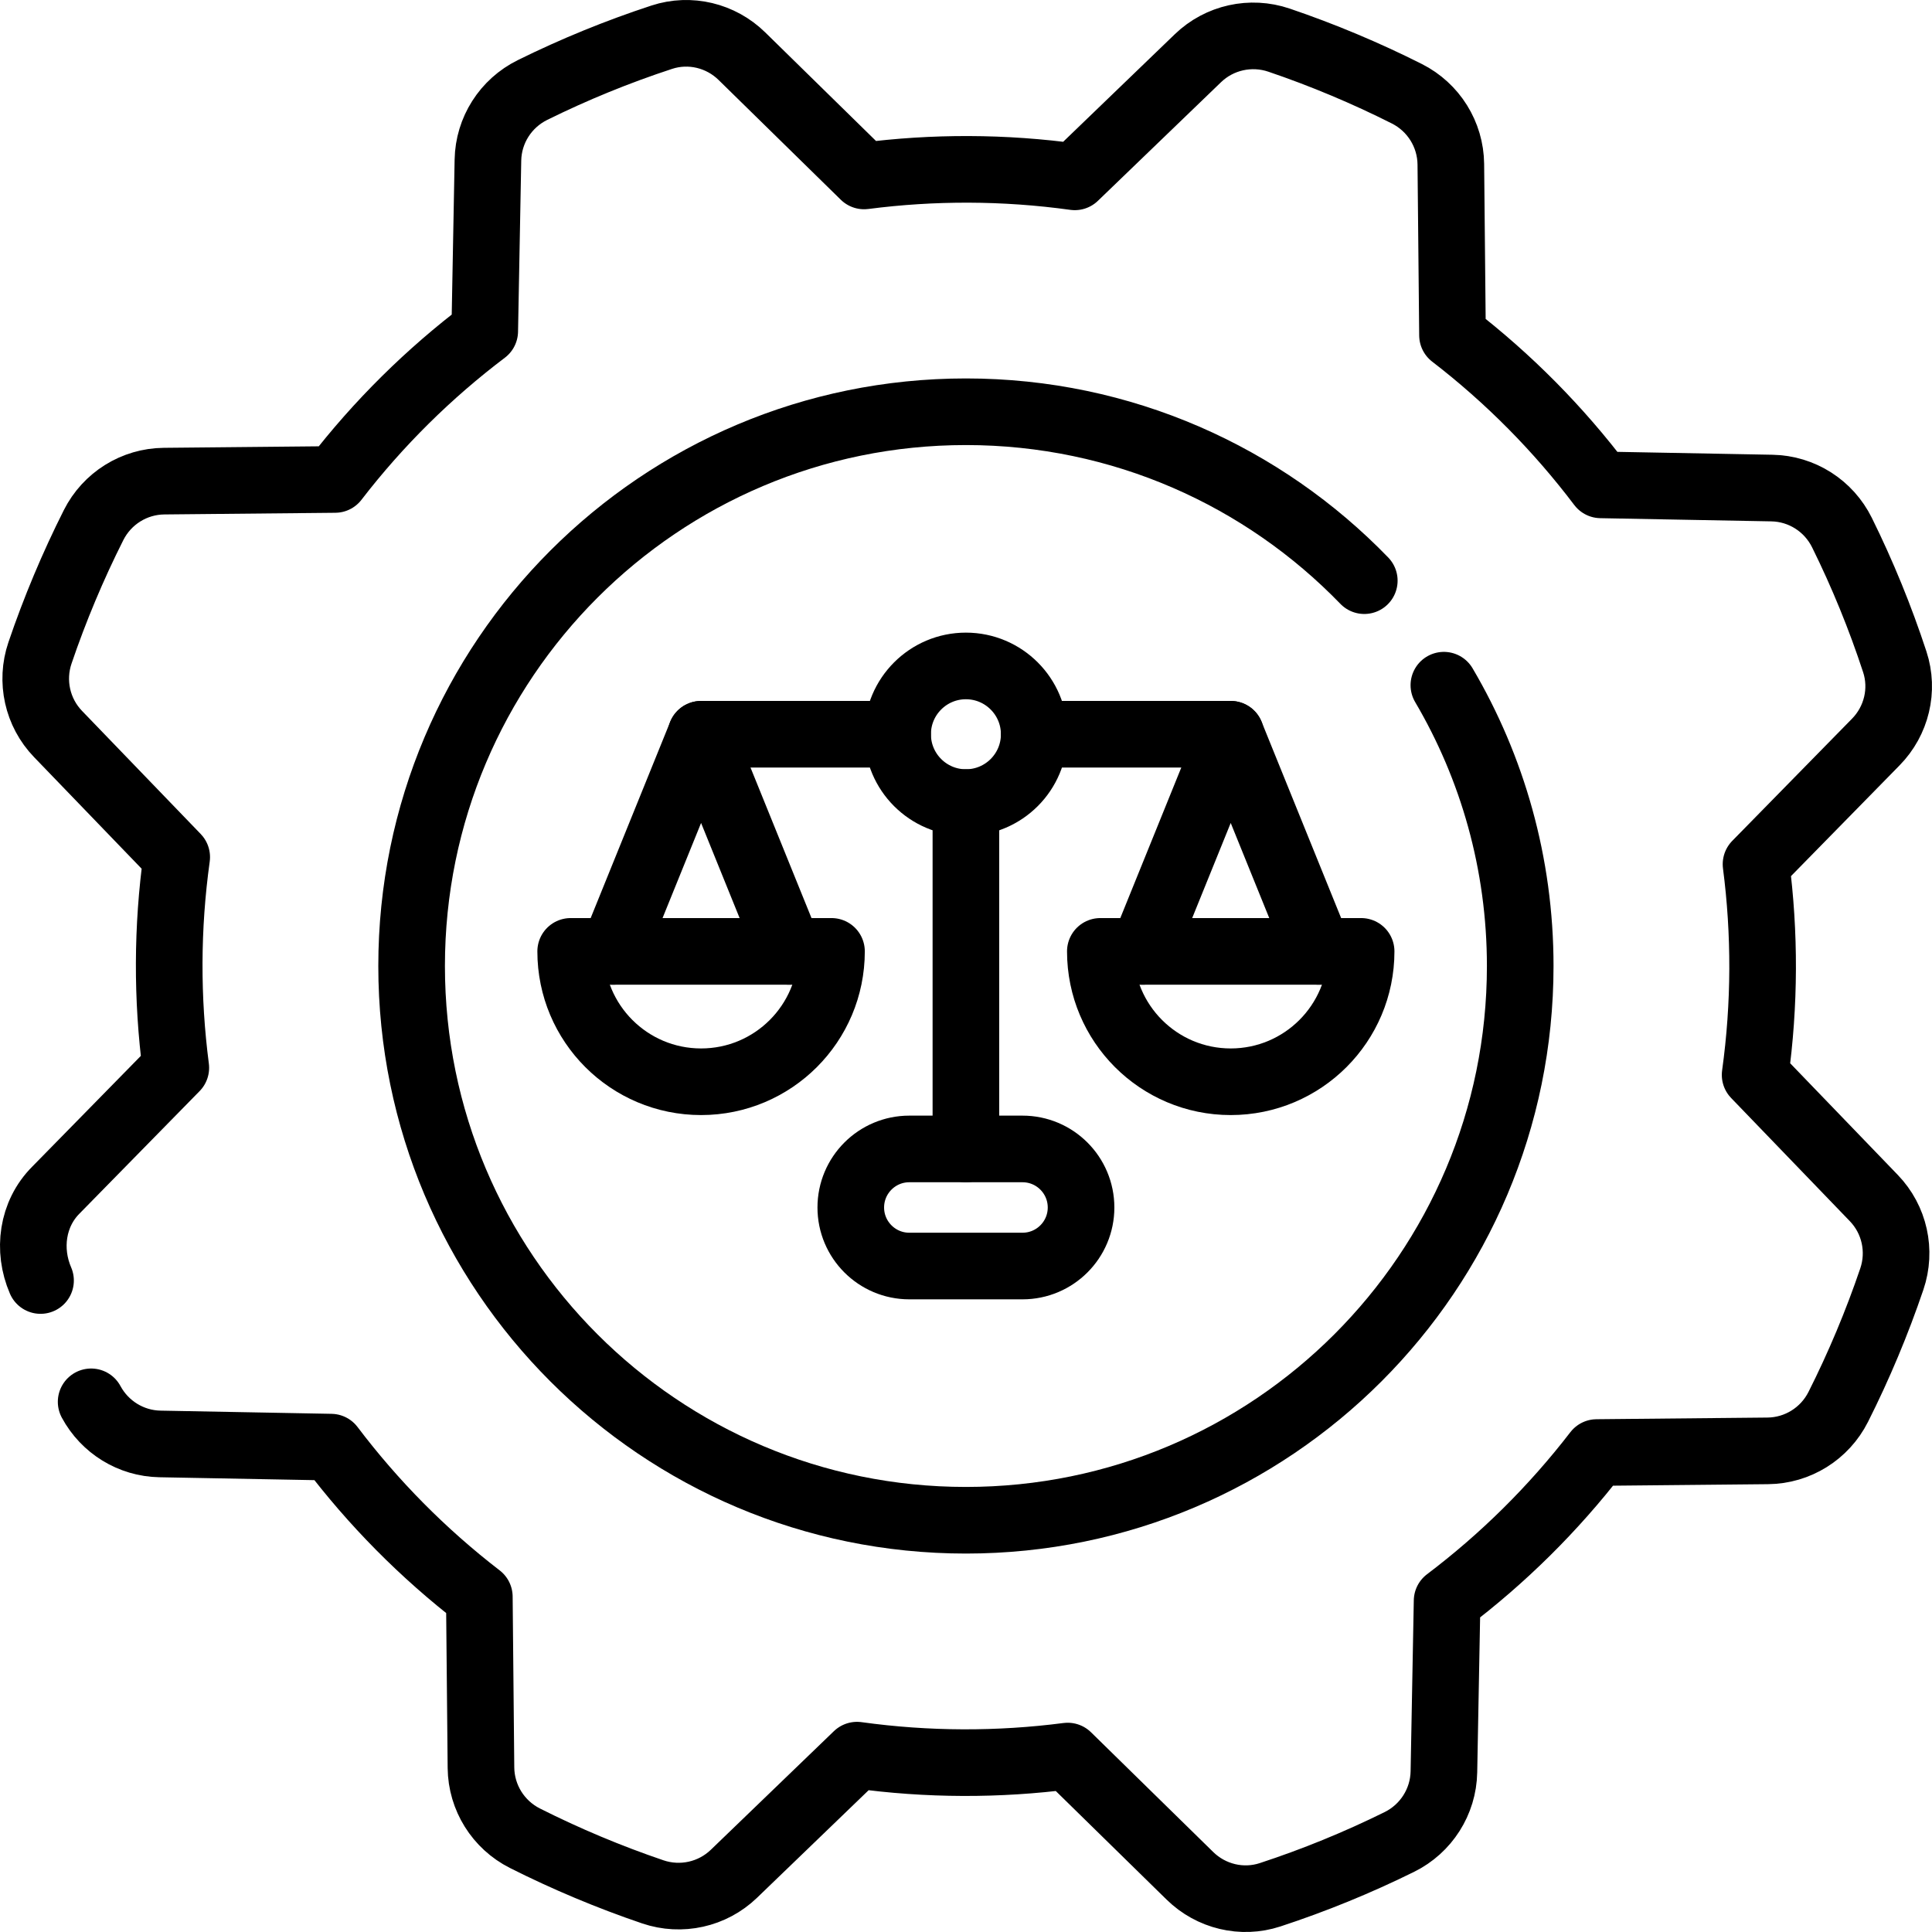 <svg xmlns="http://www.w3.org/2000/svg" width="58" height="58" viewBox="0 0 58 58" fill="none"><path d="M31.048 22.043H36.947" stroke="black" stroke-width="2" stroke-miterlimit="10" stroke-linecap="round" stroke-linejoin="round"></path><path d="M21.047 22.043H26.946" stroke="black" stroke-width="2" stroke-miterlimit="10" stroke-linecap="round" stroke-linejoin="round"></path><path d="M28.997 24.094C30.13 24.094 31.048 23.176 31.048 22.043C31.048 20.911 30.13 19.992 28.997 19.992C27.865 19.992 26.947 20.911 26.947 22.043C26.947 23.176 27.865 24.094 28.997 24.094Z" stroke="black" stroke-width="2" stroke-miterlimit="10" stroke-linecap="round" stroke-linejoin="round"></path><path d="M40.862 28.561C40.862 30.723 39.109 32.475 36.947 32.475C34.785 32.475 33.033 30.723 33.033 28.561H40.862Z" stroke="black" stroke-width="2" stroke-miterlimit="10" stroke-linecap="round" stroke-linejoin="round"></path><path d="M24.962 28.561C24.962 30.723 23.209 32.475 21.047 32.475C18.885 32.475 17.132 30.723 17.132 28.561H24.962Z" stroke="black" stroke-width="2" stroke-miterlimit="10" stroke-linecap="round" stroke-linejoin="round"></path><path d="M28.997 24.094V34.492" stroke="black" stroke-width="2" stroke-miterlimit="10" stroke-linecap="round" stroke-linejoin="round"></path><path d="M30.696 38.007H27.298C26.328 38.007 25.541 37.22 25.541 36.25C25.541 35.279 26.328 34.492 27.298 34.492H30.696C31.667 34.492 32.454 35.279 32.454 36.25C32.454 37.22 31.667 38.007 30.696 38.007Z" stroke="black" stroke-width="2" stroke-miterlimit="10" stroke-linecap="round" stroke-linejoin="round"></path><path d="M39.588 28.561L36.947 22.043L34.306 28.561" stroke="black" stroke-width="2" stroke-miterlimit="10" stroke-linecap="round" stroke-linejoin="round"></path><path d="M23.688 28.561L21.047 22.043L18.406 28.561" stroke="black" stroke-width="2" stroke-miterlimit="10" stroke-linecap="round" stroke-linejoin="round"></path><path d="M40.957 17.432C37.932 14.306 33.692 12.361 28.997 12.361C19.807 12.361 12.357 19.811 12.357 29C12.357 38.19 19.807 45.639 28.997 45.639C38.187 45.639 45.638 38.189 45.638 29C45.638 25.924 44.802 23.043 43.346 20.57" stroke="black" stroke-width="2" stroke-miterlimit="10" stroke-linecap="round" stroke-linejoin="round"></path><path d="M2.736 42.084C3.146 42.845 3.932 43.332 4.801 43.348L9.937 43.444C11.2 45.114 12.692 46.629 14.39 47.936L14.439 53.069C14.448 53.966 14.958 54.781 15.759 55.185C16.993 55.807 18.29 56.351 19.598 56.795C20.447 57.083 21.386 56.875 22.032 56.253L25.728 52.691C27.851 52.985 29.977 52.987 32.053 52.718L35.722 56.313C36.356 56.935 37.284 57.16 38.128 56.883C39.458 56.447 40.755 55.917 42.01 55.297C42.813 54.9 43.33 54.09 43.347 53.194L43.443 48.058C45.113 46.795 46.627 45.304 47.935 43.606L53.069 43.556C53.965 43.548 54.781 43.038 55.185 42.237C55.807 41.003 56.35 39.706 56.794 38.398C57.083 37.549 56.875 36.61 56.252 35.965L52.69 32.269C52.984 30.146 52.987 28.02 52.717 25.944L56.313 22.276C56.935 21.642 57.16 20.714 56.883 19.87C56.447 18.541 55.917 17.243 55.297 15.989C54.9 15.185 54.09 14.668 53.194 14.652L48.057 14.556C46.794 12.886 45.303 11.371 43.605 10.064L43.555 4.931C43.546 4.034 43.036 3.219 42.236 2.815C41.002 2.193 39.705 1.649 38.397 1.205C37.547 0.917 36.608 1.125 35.963 1.747L32.266 5.309C30.143 5.015 28.017 5.013 25.941 5.282L22.273 1.687C21.639 1.065 20.711 0.84 19.867 1.117C18.537 1.553 17.239 2.083 15.985 2.703C15.181 3.1 14.664 3.91 14.648 4.806L14.552 9.942C12.882 11.205 11.367 12.696 10.059 14.394L4.926 14.444C4.029 14.452 3.214 14.962 2.81 15.763C2.188 16.997 1.644 18.294 1.2 19.602C0.912 20.451 1.12 21.39 1.742 22.035L5.305 25.731C5.01 27.854 5.008 29.98 5.278 32.056L1.681 35.724C0.962 36.442 0.821 37.526 1.217 38.442" stroke="black" stroke-width="2" stroke-miterlimit="10" stroke-linecap="round" stroke-linejoin="round"></path></svg>